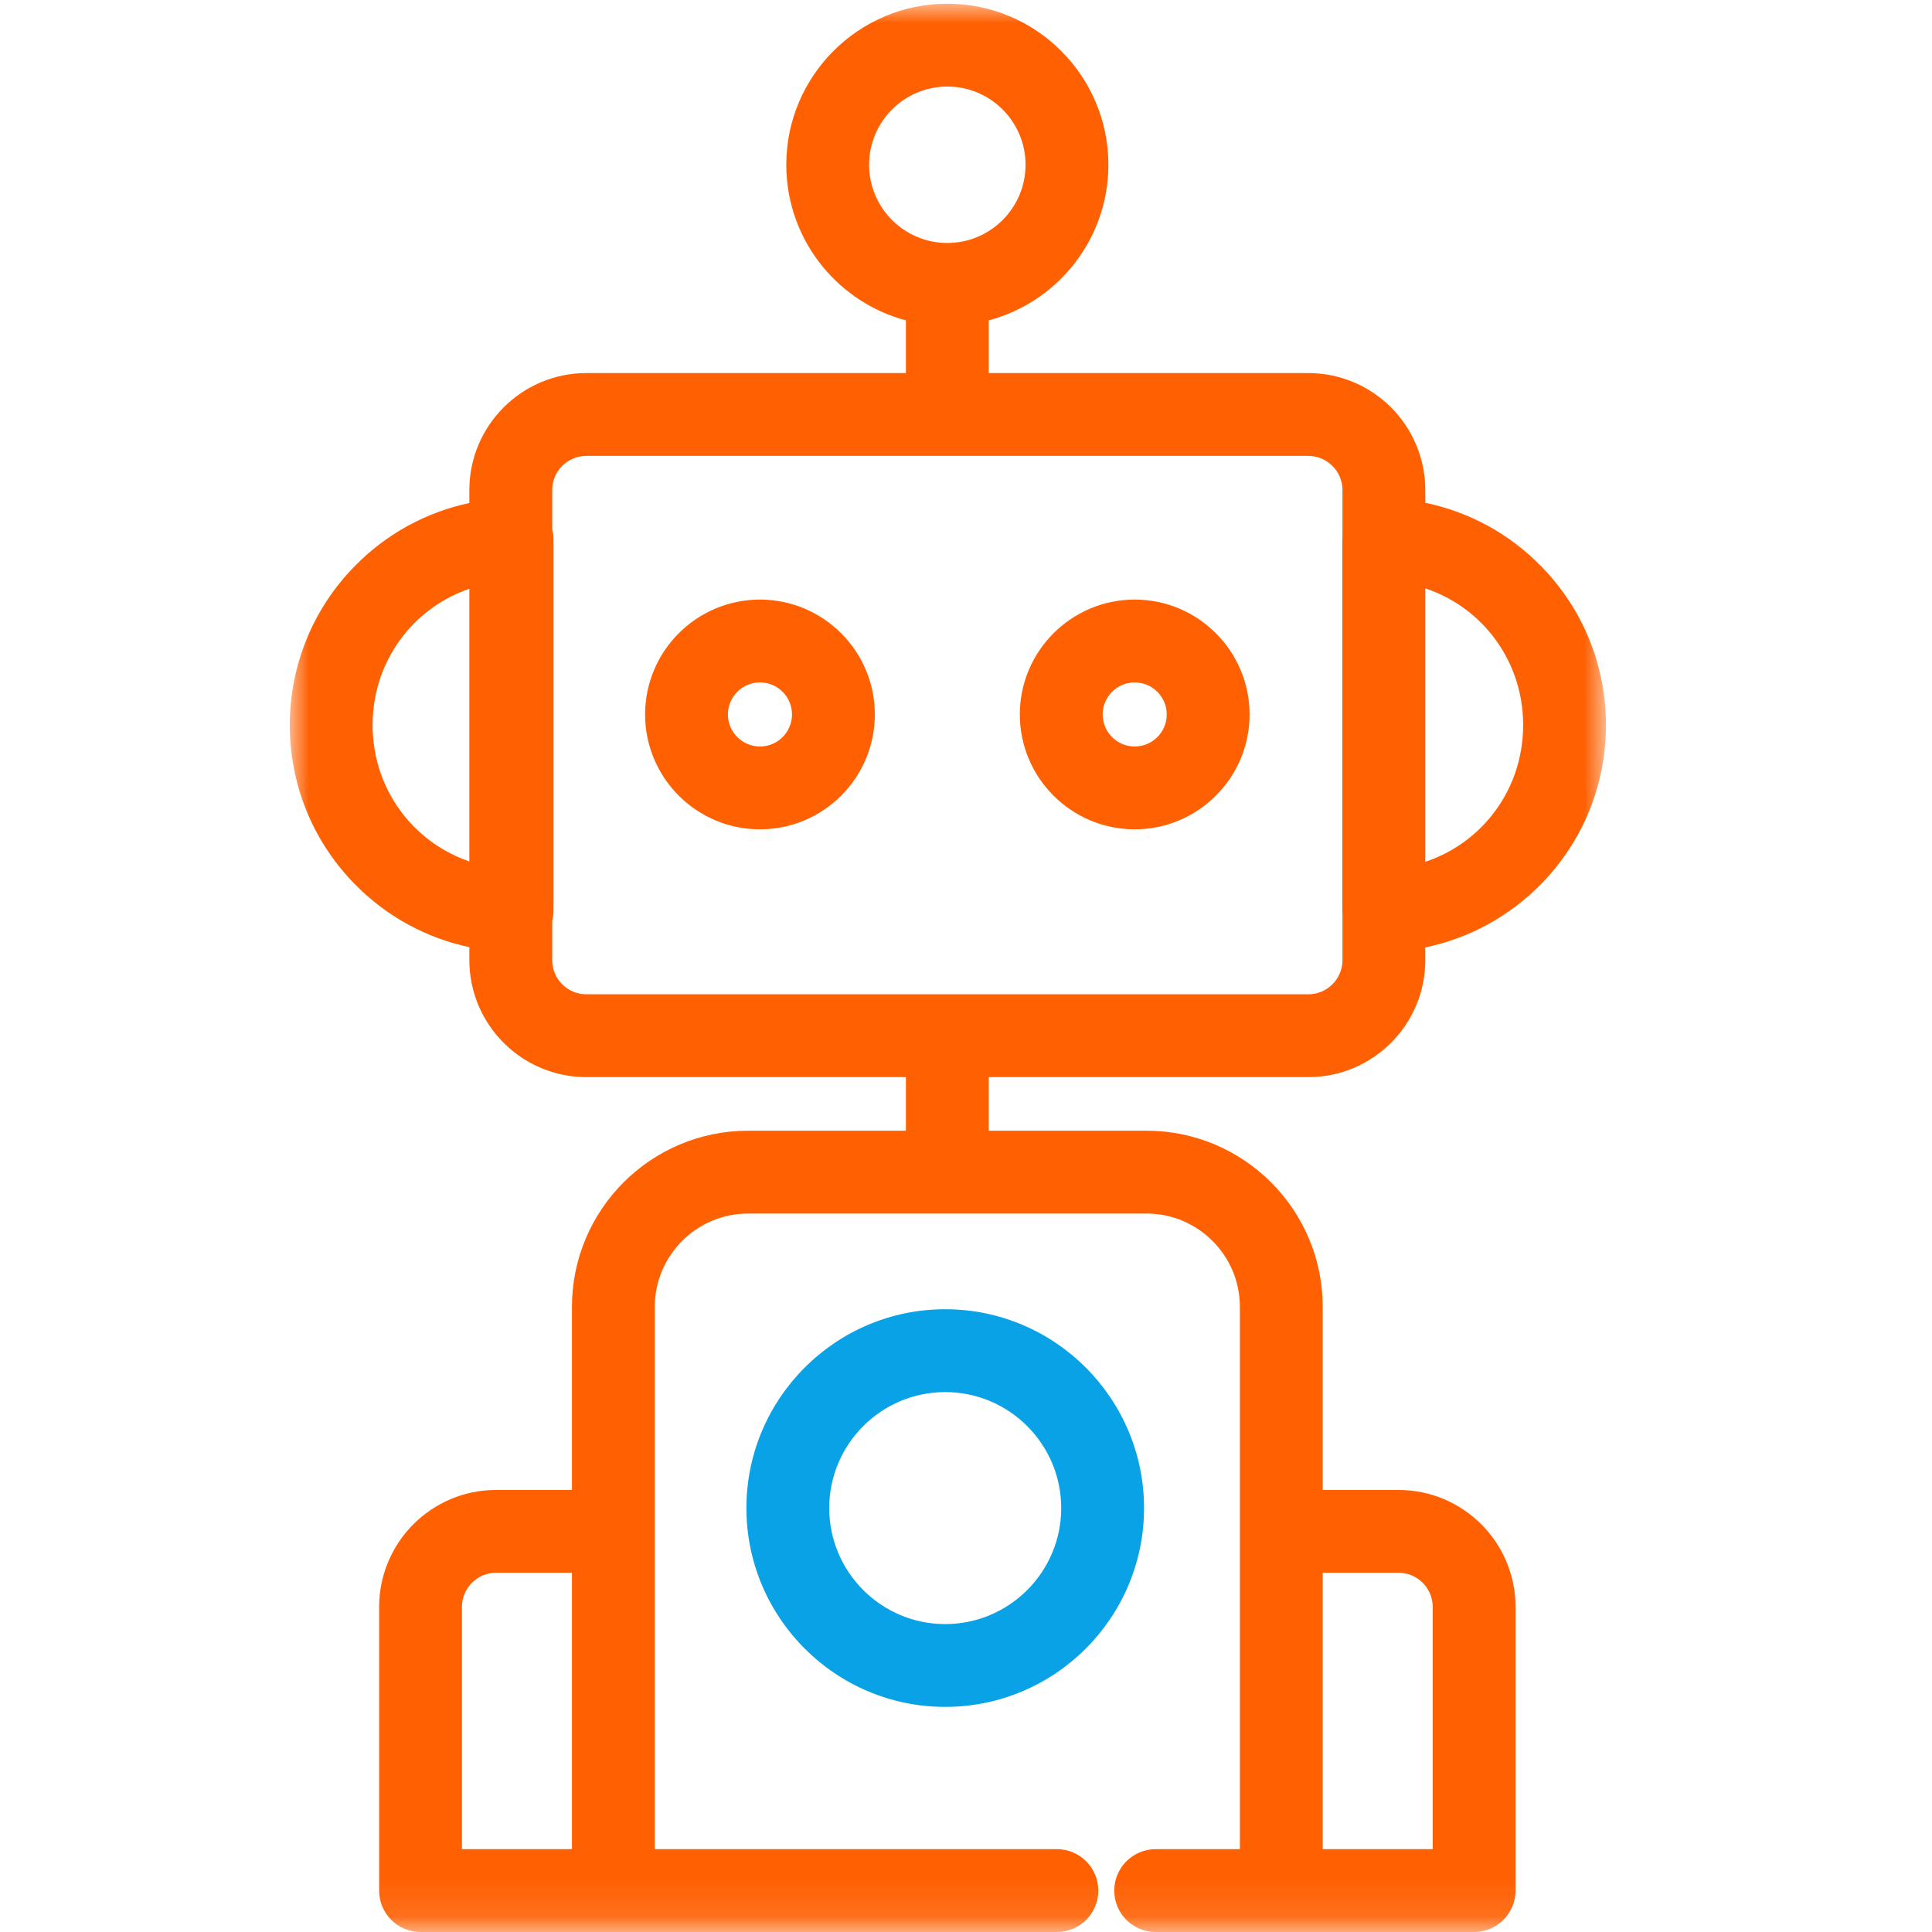 <?xml version="1.0" encoding="UTF-8"?>
<svg xmlns:xlink="http://www.w3.org/1999/xlink" width="50px" height="50px" viewBox="0 0 50 50" version="1.1"
     xmlns="http://www.w3.org/2000/svg">
    <!-- Generator: Sketch 46.2 (44496) - http://www.bohemiancoding.com/sketch -->
    <title>Chatbots</title>
    <desc>Created with Sketch.</desc>
    <defs>
        <polygon id="path-1" points="0 49.904 34.062 49.904 34.062 9.63391137e-05 0 9.63391137e-05"/>
    </defs>
    <g id="Homepage" stroke="none" stroke-width="1" fill="none" fill-rule="evenodd">
        <g id="Chatbots">
            <g id="Page-1" transform="translate(7.5, 0)">
                <g id="Group-3" transform="translate(0, 0.096)">
                    <mask id="mask-2" fill="white">
                        <use xlink:href="#path-1"/>
                    </mask>
                    <g id="Clip-2"/>
                    <path
                        d="M26.731,40.607 L28.695,40.607 C28.939,40.607 29.158,40.706 29.319,40.866 C29.48,41.027 29.578,41.247 29.578,41.491 L29.578,47.76 L26.731,47.76 L26.731,40.607 Z M4.455,41.491 C4.455,41.247 4.554,41.027 4.714,40.866 C4.875,40.706 5.095,40.607 5.339,40.607 L7.302,40.607 L7.302,47.76 L4.455,47.76 L4.455,41.491 Z M2.953,21.005 C2.445,20.367 2.143,19.559 2.143,18.669 C2.143,17.78 2.445,16.971 2.953,16.334 C3.387,15.79 3.971,15.372 4.647,15.141 L4.647,22.198 C3.971,21.966 3.387,21.549 2.953,21.005 L2.953,21.005 Z M31.101,16.323 C31.614,16.963 31.919,17.775 31.919,18.669 C31.919,19.563 31.614,20.376 31.101,21.016 C30.662,21.562 30.07,21.98 29.386,22.208 L29.386,15.13 C30.07,15.359 30.662,15.776 31.101,16.323 L31.101,16.323 Z M6.791,23.737 C6.812,23.652 6.825,23.563 6.825,23.473 L6.825,13.866 C6.825,13.776 6.812,13.687 6.791,13.602 L6.791,12.586 C6.791,12.342 6.889,12.123 7.05,11.962 C7.211,11.801 7.43,11.703 7.674,11.702 L26.359,11.702 C26.603,11.703 26.822,11.801 26.983,11.962 C27.144,12.123 27.243,12.342 27.243,12.586 L27.243,13.778 C27.24,13.806 27.238,13.834 27.238,13.866 L27.238,23.473 C27.238,23.505 27.24,23.533 27.243,23.561 L27.243,24.753 C27.243,24.997 27.144,25.216 26.983,25.377 C26.822,25.538 26.603,25.636 26.359,25.636 L7.674,25.636 C7.43,25.636 7.211,25.538 7.05,25.377 C6.889,25.216 6.791,24.997 6.791,24.753 L6.791,23.737 Z M17.017,2.144 C17.575,2.144 18.08,2.37 18.447,2.737 C18.815,3.105 19.041,3.609 19.041,4.168 C19.041,4.726 18.815,5.231 18.447,5.599 C18.08,5.966 17.575,6.192 17.017,6.192 C16.458,6.192 15.954,5.966 15.586,5.599 C15.219,5.231 14.993,4.726 14.992,4.168 C14.993,3.609 15.219,3.105 15.586,2.737 C15.954,2.37 16.458,2.144 17.017,2.144 L17.017,2.144 Z M26.359,27.78 C27.193,27.78 27.952,27.44 28.499,26.892 C29.046,26.345 29.386,25.587 29.386,24.753 L29.386,24.423 C30.522,24.187 31.565,23.621 32.39,22.775 C33.468,21.672 34.063,20.211 34.062,18.669 C34.063,17.128 33.468,15.667 32.39,14.564 C31.565,13.718 30.522,13.151 29.386,12.916 L29.386,12.586 C29.386,11.752 29.046,10.994 28.499,10.447 C27.952,9.899 27.193,9.559 26.359,9.559 L18.088,9.559 L18.088,8.195 C18.941,7.968 19.687,7.478 20.232,6.817 C20.826,6.097 21.185,5.172 21.185,4.168 C21.185,3.019 20.717,1.976 19.962,1.222 C19.209,0.468 18.165,8.04323513e-14 17.017,9.63391138e-05 C15.868,8.04323513e-14 14.825,0.468 14.071,1.222 C13.317,1.976 12.849,3.019 12.849,4.168 C12.849,5.172 13.207,6.097 13.801,6.817 C14.347,7.478 15.092,7.968 15.945,8.195 L15.945,9.559 L7.674,9.559 C6.84,9.559 6.082,9.899 5.535,10.447 C4.987,10.994 4.647,11.752 4.647,12.586 L4.647,12.922 C3.523,13.16 2.491,13.725 1.672,14.564 C0.595,15.667 -0,17.128 -2.89017341e-05,18.669 C-0,20.211 0.595,21.672 1.672,22.775 C2.491,23.613 3.523,24.178 4.647,24.417 L4.647,24.753 C4.647,25.587 4.987,26.345 5.535,26.892 C6.082,27.44 6.84,27.78 7.674,27.78 L15.945,27.78 L15.945,29.167 L11.86,29.167 C10.604,29.167 9.463,29.679 8.638,30.503 C7.814,31.328 7.302,32.469 7.302,33.725 L7.302,38.464 L5.339,38.464 C4.504,38.463 3.746,38.804 3.199,39.351 C2.652,39.898 2.312,40.657 2.312,41.491 L2.312,48.832 C2.311,49.127 2.432,49.397 2.625,49.59 C2.818,49.783 3.088,49.904 3.383,49.904 L8.374,49.904 L19.852,49.904 C20.147,49.904 20.417,49.783 20.61,49.59 C20.803,49.397 20.924,49.127 20.924,48.832 C20.924,48.537 20.803,48.267 20.61,48.074 C20.417,47.881 20.147,47.76 19.852,47.76 L9.445,47.76 L9.445,39.585 L9.445,33.725 C9.446,33.059 9.716,32.457 10.154,32.019 C10.592,31.581 11.194,31.311 11.86,31.31 L22.173,31.31 C22.84,31.311 23.442,31.581 23.88,32.019 C24.318,32.457 24.588,33.059 24.588,33.725 L24.588,39.586 L24.588,47.76 L22.409,47.76 C22.113,47.76 21.844,47.881 21.651,48.074 C21.457,48.267 21.337,48.537 21.337,48.832 C21.337,49.127 21.457,49.397 21.651,49.59 C21.844,49.783 22.113,49.904 22.409,49.904 L25.66,49.904 L30.65,49.904 C30.945,49.904 31.215,49.783 31.408,49.59 C31.601,49.397 31.722,49.127 31.722,48.832 L31.722,41.491 C31.722,40.657 31.382,39.898 30.834,39.351 C30.287,38.804 29.529,38.464 28.695,38.464 L26.731,38.464 L26.731,33.725 C26.732,32.469 26.22,31.328 25.395,30.503 C24.571,29.679 23.43,29.167 22.173,29.167 L18.088,29.167 L18.088,27.78 L26.07,27.78 L26.07,27.78 L26.359,27.78 Z"
                        id="Fill-1" fill="#FF6002" mask="url(#mask-2)"/>
                </g>
                <path
                    d="M12.754,19.076 C12.602,19.227 12.397,19.319 12.167,19.319 C11.938,19.319 11.733,19.227 11.581,19.076 C11.431,18.925 11.338,18.719 11.338,18.49 C11.338,18.261 11.431,18.055 11.581,17.904 C11.733,17.753 11.938,17.661 12.167,17.661 C12.397,17.661 12.602,17.753 12.754,17.904 C12.905,18.055 12.997,18.261 12.997,18.49 C12.997,18.719 12.905,18.925 12.754,19.076 M12.167,21.463 C12.987,21.463 13.731,21.129 14.269,20.591 C14.807,20.054 15.141,19.309 15.14,18.49 C15.141,17.671 14.807,16.926 14.269,16.389 C13.731,15.851 12.987,15.517 12.167,15.517 C11.348,15.517 10.604,15.851 10.066,16.389 C9.529,16.926 9.195,17.671 9.195,18.49 C9.195,19.309 9.529,20.054 10.066,20.591 C10.604,21.129 11.348,21.463 12.167,21.463"
                    id="Fill-4" fill="#FF6002"/>
                <path
                    d="M21.28,17.904 C21.431,17.753 21.637,17.661 21.866,17.661 C22.095,17.661 22.301,17.753 22.452,17.904 C22.603,18.055 22.695,18.261 22.695,18.49 C22.695,18.719 22.603,18.925 22.452,19.076 C22.301,19.227 22.095,19.319 21.866,19.319 C21.637,19.319 21.431,19.227 21.28,19.076 C21.129,18.925 21.037,18.719 21.037,18.49 C21.037,18.261 21.129,18.055 21.28,17.904 M21.866,21.463 C22.685,21.463 23.43,21.129 23.967,20.591 C24.505,20.054 24.839,19.309 24.839,18.49 C24.839,17.671 24.505,16.926 23.967,16.389 C23.43,15.851 22.685,15.517 21.866,15.517 C21.047,15.517 20.302,15.851 19.765,16.389 C19.227,16.926 18.893,17.671 18.893,18.49 C18.893,19.309 19.227,20.054 19.765,20.591 C20.302,21.129 21.047,21.463 21.866,21.463"
                    id="Fill-6" fill="#FF6002"/>
                <path
                    d="M13.718,20.514 L13.718,20.514 C13.718,20.514 13.718,20.514 13.719,20.514 L13.718,20.514 Z"
                    id="Fill-8" fill="#FF6002"/>
                <polygon id="Fill-10" fill="#FF6002"
                         points="19.876 20.528 19.876 20.528 19.876 20.528"/>
                <path
                    d="M16.962,42.031 C16.134,42.031 15.385,41.695 14.841,41.151 C14.297,40.606 13.961,39.857 13.96,39.029 C13.961,38.201 14.297,37.452 14.841,36.907 C15.385,36.363 16.134,36.027 16.962,36.027 C17.791,36.027 18.539,36.363 19.084,36.907 C19.628,37.452 19.964,38.201 19.964,39.029 C19.964,39.857 19.628,40.606 19.084,41.151 C18.539,41.695 17.791,42.031 16.962,42.031 M20.599,35.392 C19.669,34.461 18.381,33.883 16.962,33.883 C15.544,33.883 14.256,34.461 13.326,35.392 C12.395,36.323 11.817,37.611 11.817,39.029 C11.817,40.447 12.395,41.735 13.326,42.666 C14.256,43.597 15.544,44.174 16.962,44.174 C18.381,44.174 19.669,43.597 20.599,42.666 C21.53,41.735 22.108,40.447 22.108,39.029 C22.108,37.611 21.53,36.323 20.599,35.392"
                    id="Fill-12" fill="#09A2E7"/>
            </g>
        </g>
    </g>
</svg>
